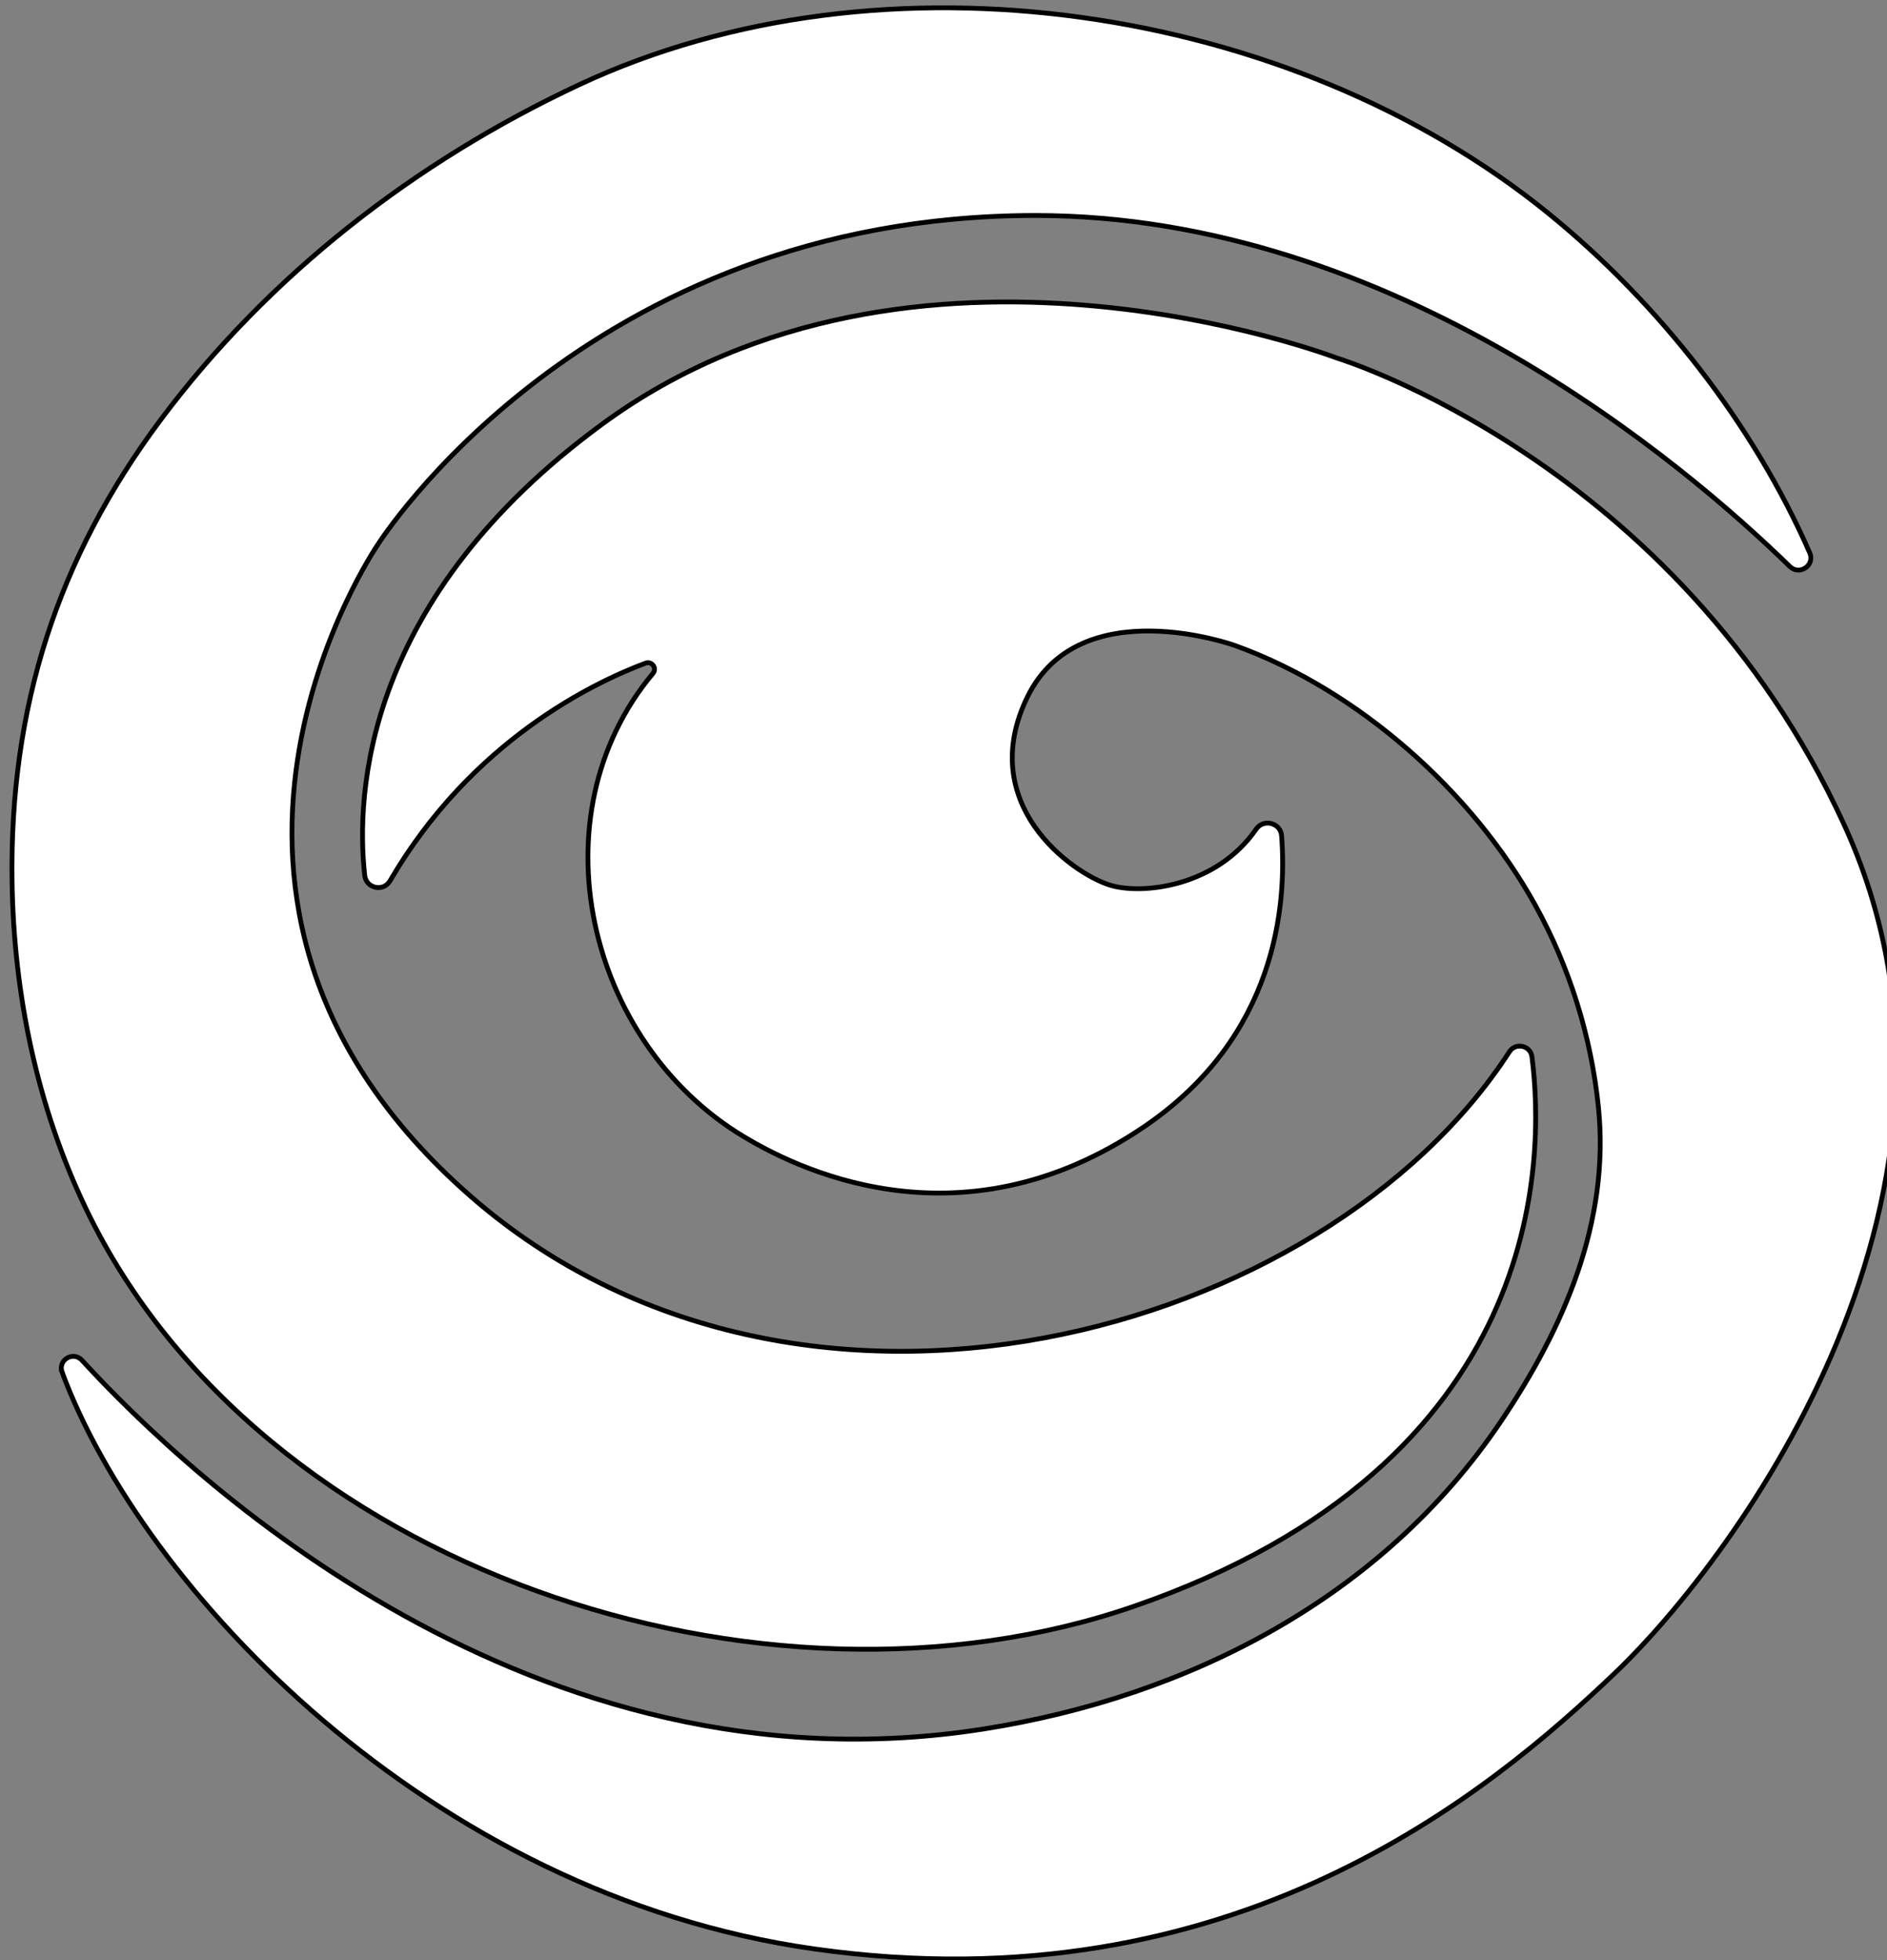 <svg width="78" height="81" xmlns="http://www.w3.org/2000/svg">
 <rect width="100%" height="100%" fill="#808080" stroke="none"/>
 <!-- Created with Method Draw - http://github.com/duopixel/Method-Draw/ -->
 <g>
  <title>background</title>
  <rect fill="none" id="canvas_background" height="83" width="80" y="-1" x="-1"/>
 </g>
 <g>
  <title>Layer 1</title>
  <g stroke="null" id="svg_8">
   <g stroke="null" transform="matrix(0.199,0,0,0.199,-1633.529,-1064.886) " id="svg_3">
    <path fill="#ffffff" stroke="null" id="svg_1" d="m8221.585,5636.123c-0.93,-2.5 2.3,-4.45 4.12,-2.47c22.33,24.35 93.29,91.3 187.18,76.59c42.99,-6.73 83,-27.51 107.46,-63.73c13.18,-19.51 22.79,-41.64 20.36,-65.42c-1.5,-14.66 -5.97,-29.04 -13.14,-41.98c-13.02,-23.52 -36.71,-44.69 -62.44,-53.91c0,0 -32.16,-11.52 -43.02,10.7c-10.86,22.22 9.19,36.61 17.12,39.08c6.65,2.07 22.12,0.38 30.38,-11.62c1.54,-2.23 5.09,-1.32 5.29,1.37c1.1,14.32 -0.99,41.74 -28.58,60.44c-38.84,26.33 -73.5,7.82 -83.11,2.06c-32.61,-19.55 -43.66,-66.59 -18.88,-96.22c0.89,-1.07 -0.23,-2.61 -1.54,-2.12c-10.65,3.98 -36.09,16.06 -53.09,45.22c-1.36,2.33 -4.95,1.56 -5.25,-1.12c-1.88,-16.99 -0.11,-57.6 49.51,-93.87c64.66,-47.26 152.24,-13.65 152.44,-13.58c0,0 0,0 0,0c0.19,0.06 70.63,21.49 105.25,96.68c34.66,75.29 -22.14,152.22 -47.61,176.49c-25.48,24.27 -78.93,69.53 -166.22,57.18c-80.31,-11.34 -139.78,-75.33 -156.23,-119.77z"/>
    <path fill="#ffffff" stroke="null" id="svg_2" d="m8522.215,5569.593c1.29,-1.99 4.38,-1.31 4.68,1.03c2.69,20.92 3.17,84.46 -82.65,114.12c-76.82,26.55 -181.63,-7.58 -217.66,-82.48c-10.18,-21.16 -15.04,-44.63 -15.39,-67.98c-0.53,-36.01 9.3,-67.03 30.81,-95.85c22.44,-30.05 52.84,-53.68 86.97,-69.65c63.14,-29.54 148,-16.69 201.45,26.8c22.81,18.56 42.48,43.68 54.18,70.42c1.12,2.56 -2.13,4.78 -4.14,2.82c-21.8,-21.26 -82.4,-72.89 -156.69,-72.89c-93.55,0 -136.57,68.29 -136.57,68.29s-50.95,74.05 19.21,135.35c67.99,59.39 177.51,29.2 215.8,-29.98z"/>
   </g>
  </g>
 </g>
</svg>